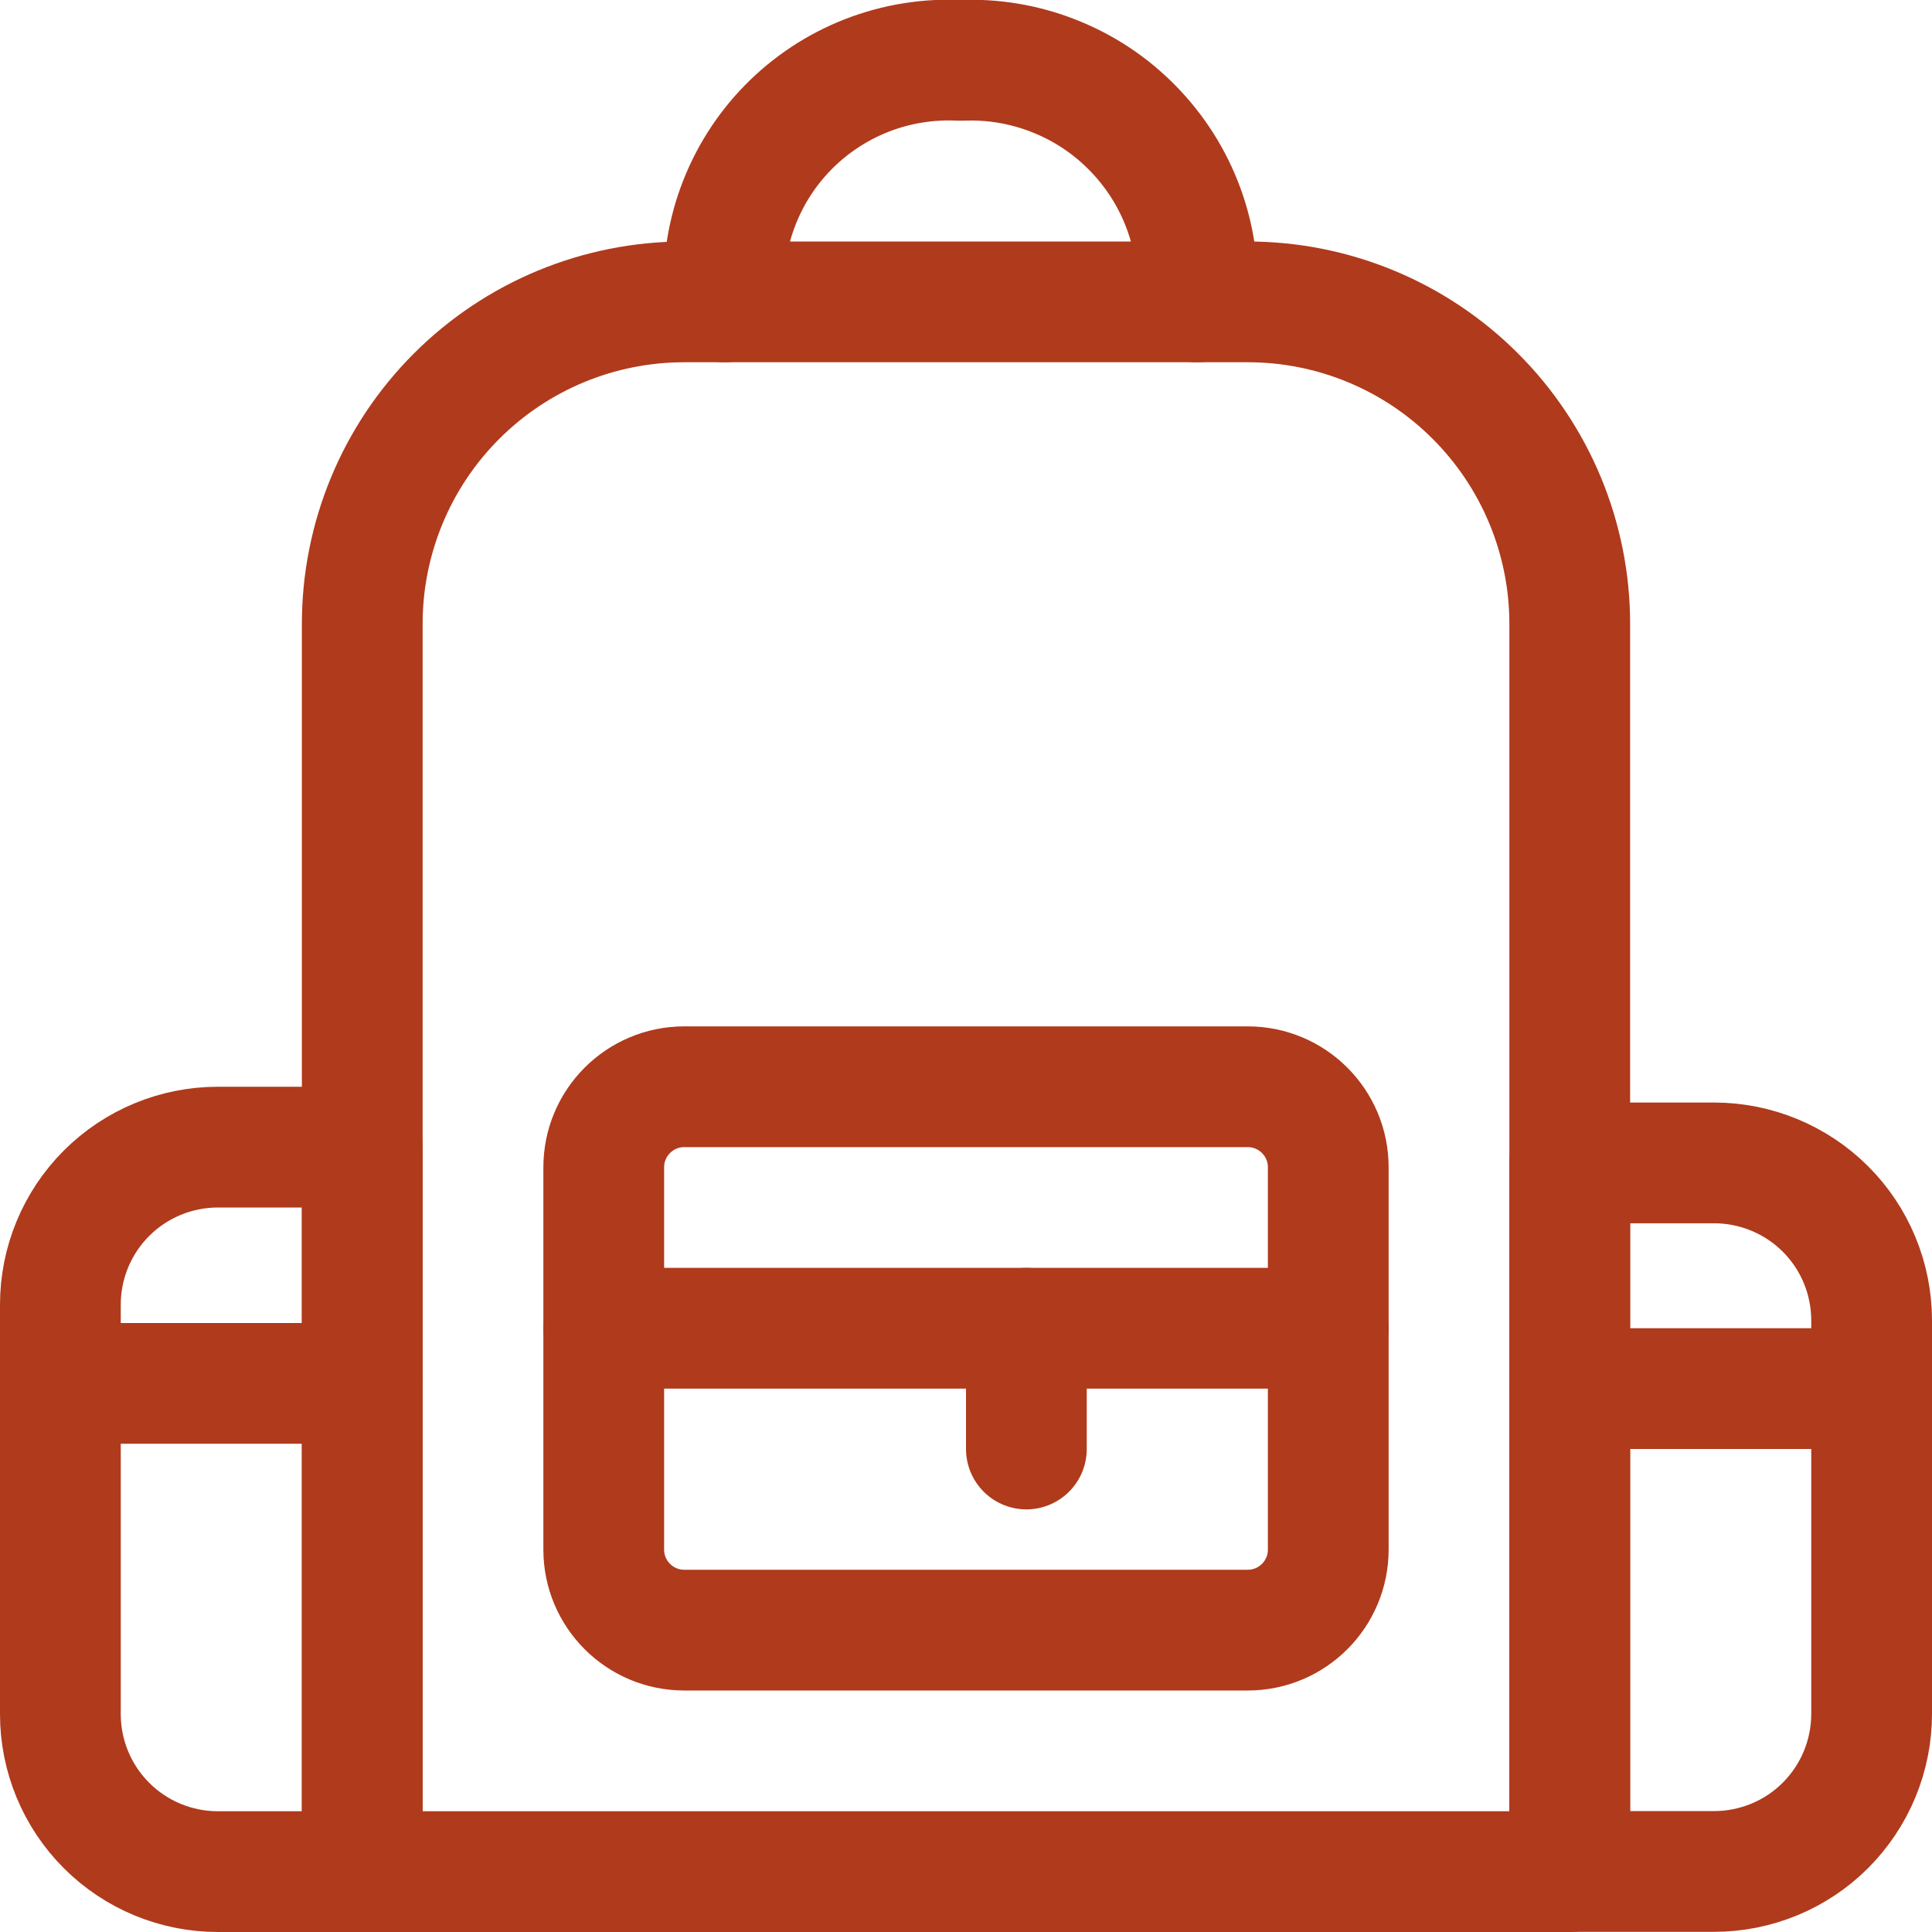 <svg width="24" height="24" viewBox="0 0 24 24" fill="none" xmlns="http://www.w3.org/2000/svg">
<g clip-path="url(#clip0_3147_91368)">
<path d="M8.5 3.75H15.5C16.561 3.75 17.578 4.171 18.328 4.922C19.078 5.672 19.5 6.689 19.5 7.75V23.25H4.5V7.75C4.5 6.689 4.921 5.672 5.671 4.922C6.422 4.171 7.439 3.75 8.5 3.75V3.75Z" stroke="#B03A1C" stroke-width="1.5" stroke-linecap="round" stroke-linejoin="round"/>
<path d="M9 3.75C8.97 3.354 9.024 2.956 9.16 2.583C9.296 2.209 9.51 1.869 9.788 1.585C10.066 1.301 10.401 1.08 10.771 0.936C11.142 0.792 11.538 0.729 11.935 0.75C12.331 0.732 12.726 0.798 13.094 0.944C13.463 1.089 13.796 1.31 14.073 1.594C14.35 1.877 14.565 2.215 14.702 2.587C14.839 2.958 14.896 3.355 14.87 3.75" stroke="#B03A1C" stroke-width="1.5" stroke-linecap="round" stroke-linejoin="round"/>
<path d="M2.707 14.25H4.5V23.25H2.707C2.188 23.25 1.69 23.044 1.323 22.677C0.956 22.31 0.75 21.812 0.75 21.293V16.207C0.75 15.688 0.956 15.19 1.323 14.823C1.69 14.456 2.188 14.25 2.707 14.25V14.25Z" stroke="#B03A1C" stroke-width="1.5" stroke-linecap="round" stroke-linejoin="round"/>
<path d="M19.5 14.446H21.293C21.811 14.446 22.309 14.652 22.676 15.018C23.043 15.384 23.249 15.882 23.25 16.4V21.291C23.25 21.548 23.199 21.802 23.101 22.04C23.003 22.277 22.858 22.493 22.677 22.675C22.495 22.857 22.279 23.001 22.042 23.099C21.804 23.197 21.55 23.248 21.293 23.248H19.5V14.448V14.446Z" stroke="#B03A1C" stroke-width="1.5" stroke-linecap="round" stroke-linejoin="round"/>
<path d="M15.5 13.5H8.5C7.948 13.5 7.5 13.948 7.5 14.5V19.25C7.5 19.802 7.948 20.25 8.5 20.25H15.5C16.052 20.25 16.5 19.802 16.5 19.25V14.5C16.5 13.948 16.052 13.5 15.5 13.5Z" stroke="#B03A1C" stroke-width="1.5" stroke-linecap="round" stroke-linejoin="round"/>
<path d="M7.5 16.5H16.5" stroke="#B03A1C" stroke-width="1.5" stroke-linecap="round" stroke-linejoin="round"/>
<path d="M12.75 16.5V18" stroke="#B03A1C" stroke-width="1.5" stroke-linecap="round" stroke-linejoin="round"/>
<path d="M0.75 17.185H4.5" stroke="#B03A1C" stroke-width="1.5" stroke-linecap="round" stroke-linejoin="round"/>
<path d="M19.5 17.25H23.25" stroke="#B03A1C" stroke-width="1.5" stroke-linecap="round" stroke-linejoin="round"/>
</g>
<defs>
<clipPath id="clip0_3147_91368">
<rect width="24" height="24" fill="white"/>
</clipPath>
</defs>
</svg>
